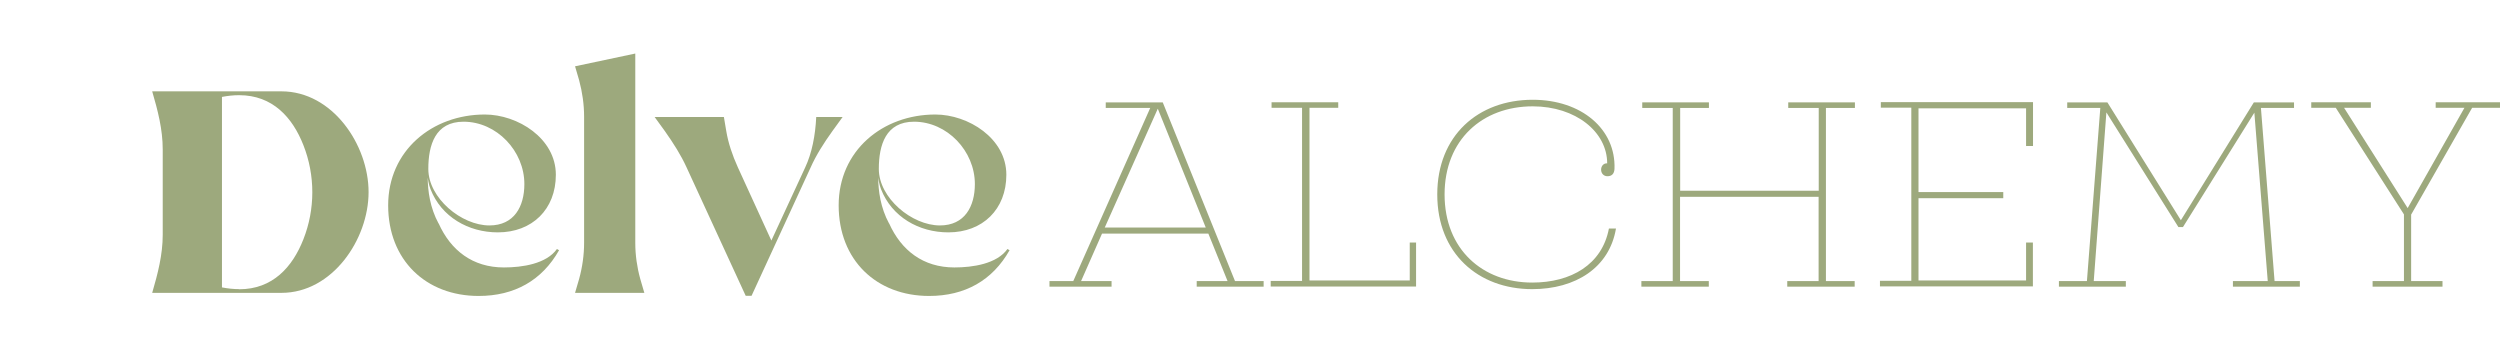 <svg viewBox="0 0 201.72 28.28" xmlns:xlink="http://www.w3.org/1999/xlink" xmlns="http://www.w3.org/2000/svg" data-name="Layer 1" id="Layer_1">
  <defs>
    <style>
      .cls-1 {
        fill: none;
      }

      .cls-2 {
        fill: #9da97d;
      }

      .cls-3 {
        clip-path: url(#clippath);
      }
    </style>
    <clipPath id="clippath">
      <rect height="28.28" width="94.9" class="cls-1"></rect>
    </clipPath>
  </defs>
  <g class="cls-3">
    <path d="M51.26,19.59c0,.99.14,1.97.4,2.91l.33,1.13h-5.59l.33-1.13c.26-.94.4-1.93.4-2.91v-10.17c0-.99-.14-1.97-.4-2.94l-.33-1.13,4.86-1.03v15.27Z" class="cls-2"></path>
    <path d="M65.85,9.44h2.14l-.82,1.13c-.71.99-1.32,1.95-1.76,2.94l-4.77,10.36h-.47l-4.77-10.36c-.45-.99-1.06-1.95-1.76-2.94l-.82-1.13h5.59l.19,1.13c.16.96.49,1.95.94,2.94l2.7,5.9,2.73-5.9c.54-1.15.82-2.58.89-4.07" class="cls-2"></path>
    <path d="M19.3,23.33c-.47,0-.92-.05-1.39-.14V7.82c.47-.09.92-.14,1.39-.14,2.69,0,4.3,1.79,5.18,4.03.96,2.43.96,5.17,0,7.6-.88,2.24-2.48,4.03-5.18,4.03M22.71,7.37h-10.43c.45,1.55.85,3.05.85,4.7v6.86c0,1.64-.4,3.15-.85,4.7h10.43c4.11,0,7.03-4.32,7.03-8.13s-2.91-8.13-7.03-8.13" class="cls-2"></path>
    <path d="M37.4,9.82c2.68,0,4.91,2.37,4.91,5.03,0,1.81-.82,3.34-2.82,3.34-2.26,0-4.93-2.21-4.93-4.56,0-1.93.56-3.81,2.84-3.81M44.94,20.09c-.85,1.2-2.8,1.49-4.28,1.49-2.52,0-4.29-1.37-5.27-3.56v.02c-.7-1.29-.87-2.64-.88-3.71,0,0,.08.59.23.94.87,2.23,3.05,3.48,5.43,3.48,2.77,0,4.68-1.86,4.68-4.65,0-2.94-3.08-4.86-5.73-4.86-4.25,0-7.8,2.91-7.8,7.33s3.05,7.31,7.3,7.31c2.89,0,5.11-1.25,6.49-3.69l-.16-.09Z" class="cls-2"></path>
    <path d="M73.75,9.82c2.68,0,4.91,2.37,4.91,5.03,0,1.81-.82,3.34-2.82,3.34-2.26,0-4.93-2.21-4.93-4.56,0-1.93.56-3.81,2.84-3.81M81.29,20.09c-.85,1.2-2.8,1.49-4.28,1.49-2.52,0-4.29-1.37-5.27-3.56v.02c-.7-1.29-.87-2.64-.88-3.71,0,0,.08.59.23.94.87,2.23,3.05,3.48,5.43,3.48,2.77,0,4.68-1.86,4.68-4.65,0-2.94-3.08-4.86-5.73-4.86-4.25,0-7.8,2.91-7.8,7.33s3.05,7.31,7.3,7.31c2.89,0,5.11-1.25,6.49-3.69l-.16-.09Z" class="cls-2"></path>
  </g>
  <g>
    <path d="M101.96,22.68v.45h-5.4v-.45h2.49l-1.55-3.83h-8.58l-1.69,3.83h2.46v.45h-5.01v-.45h1.92l6.21-13.97h-3.59v-.45h4.6l5.83,14.42h2.3ZM97.29,18.36l-3.87-9.59-4.28,9.59h8.15Z" class="cls-2"></path>
    <path d="M114.26,19.58v3.54h-11.73v-.45h2.53v-13.97h-2.46v-.45h5.38v.45h-2.32v13.93h8.09v-3.06h.53Z" class="cls-2"></path>
    <path d="M130.39,18.44c-.53,3.16-3.26,4.89-6.76,4.89-4.36,0-7.66-2.89-7.66-7.64s3.3-7.64,7.7-7.64c3.95,0,6.72,2.38,6.6,5.58-.02.37-.2.59-.57.59-.31,0-.51-.24-.51-.53s.2-.53.49-.51c0-2.53-2.53-4.6-6.01-4.6-4.05,0-7.11,2.69-7.11,7.11s3.06,7.11,7.07,7.11c3.14,0,5.64-1.45,6.19-4.36h.57Z" class="cls-2"></path>
    <path d="M147.33,8.71v13.97h2.32v.45h-5.44v-.45h2.53v-6.8h-11.18v6.8h2.32v.45h-5.44v-.45h2.53v-13.97h-2.46v-.45h5.38v.45h-2.32v6.68h11.18v-6.68h-2.46v-.45h5.38v.45h-2.32Z" class="cls-2"></path>
    <path d="M163.48,11.8v-3.06h-8.68v6.76h6.84v.49h-6.84v6.64h8.68v-3.06h.55v3.54h-12.34v-.45h2.53v-13.97h-2.46v-.45h12.28v3.54h-.55Z" class="cls-2"></path>
    <path d="M185.57,22.68v.45h-5.4v-.45h2.81l-1.08-13.59-5.76,9.23h-.37l-5.81-9.25-1.02,13.61h2.59v.45h-5.4v-.45h2.26l1.08-13.97h-2.67v-.45h3.24l5.93,9.51,5.89-9.51h3.24v.45h-2.67l1.1,13.97h2.04Z" class="cls-2"></path>
    <path d="M194.55,17.3v5.38h2.53v.45h-5.64v-.45h2.53v-5.38l-5.5-8.6h-1.98v-.45h4.81v.45h-2.16l5.13,8.09,4.58-8.09h-2.32v-.45h5.2v.45h-2.26l-4.91,8.6Z" class="cls-2"></path>
  </g>
</svg>